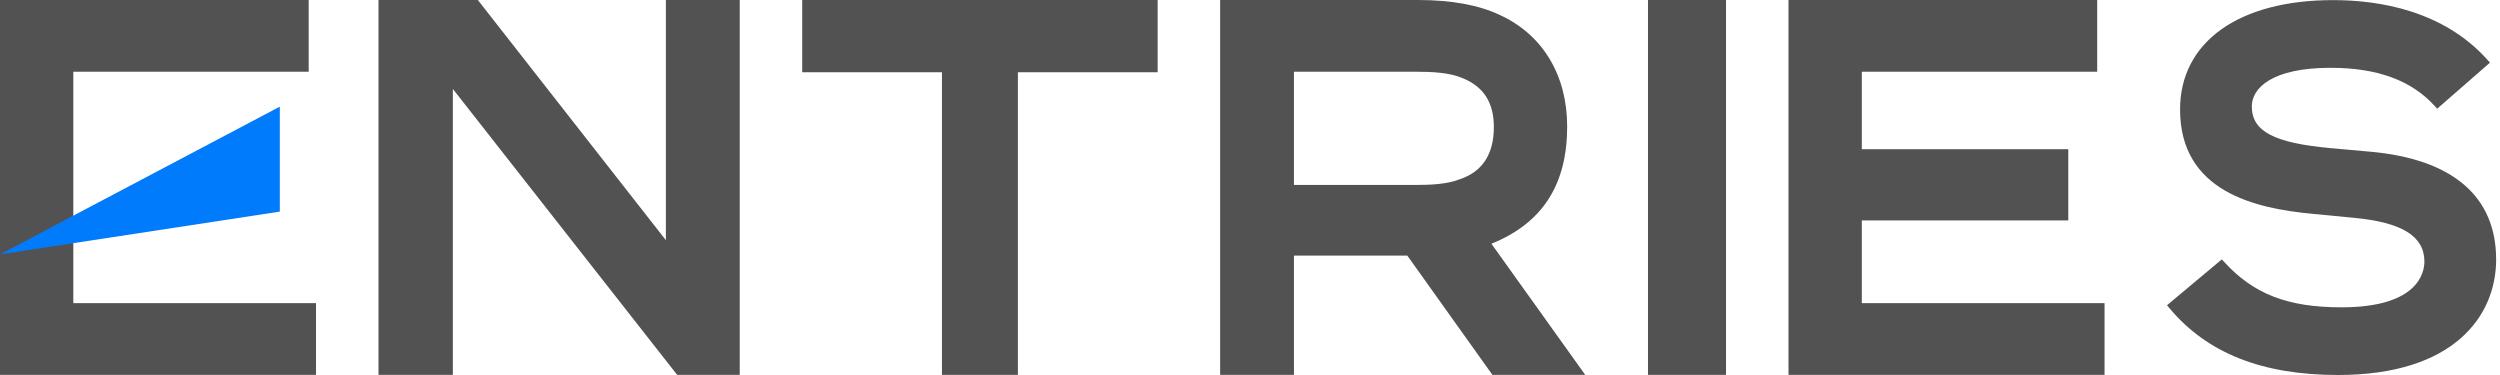 <svg width="120" height="18" viewBox="0 0 120 18" fill="none" xmlns="http://www.w3.org/2000/svg">
<path d="M113.777 7.282L111.879 7.111C109.15 6.863 108.087 6.302 108.087 5.11C108.087 4.213 109.079 3.255 111.864 3.255C114.115 3.255 115.755 3.858 116.876 5.098L116.984 5.218L119.519 3.007L119.408 2.883C117.288 0.505 114.202 0.005 111.986 0.005C107.456 0.005 104.643 2.017 104.643 5.255C104.643 9.202 108.255 10.003 110.972 10.261L112.992 10.456C115.297 10.672 116.371 11.339 116.371 12.555C116.371 13.07 116.085 14.751 112.399 14.751C109.806 14.751 108.171 14.118 106.754 12.566L106.648 12.449L104.017 14.651L104.121 14.777C105.925 16.946 108.577 18 112.229 18C117.822 18 119.815 15.137 119.815 12.458C119.815 9.428 117.727 7.638 113.776 7.281L113.777 7.282Z" fill="#525252"/>
<path d="M75.224 6.072C75.224 3.611 74.048 1.661 72 0.723C70.995 0.243 69.672 0 68.068 0H58.566V17.994H62.11V12.269H67.551L71.636 17.994H76.091L71.588 11.699C74.034 10.713 75.224 8.87 75.224 6.072ZM62.11 3.443H67.942C68.754 3.443 69.593 3.481 70.222 3.758C71.22 4.167 71.705 4.933 71.705 6.097C71.705 7.407 71.151 8.252 70.048 8.611C69.45 8.845 68.66 8.877 67.967 8.877H62.11V3.443Z" fill="#525252"/>
<path d="M38.506 3.468H45.214V17.994H48.859V3.468H55.567V0H38.506V3.468Z" fill="#525252"/>
<path d="M89.367 10.58H99.278V7.162H89.367V3.443H100.665V0H85.848V17.994H101.018V14.551H89.367V10.58Z" fill="#525252"/>
<path d="M82.849 0H79.103V17.994H82.849V0Z" fill="#525252"/>
<path d="M31.962 11.529L22.936 0H18.168V17.994H21.737V4.27L32.504 17.994H35.507V0H31.962V11.529Z" fill="#525252"/>
<path d="M3.519 10.58V7.162V3.443H14.817V0H0V17.994H15.169V14.551H3.519V10.58Z" fill="#525252"/>
<path d="M13.431 5.119V10.157L-0 12.209L13.431 5.119Z" fill="#007BFC"/>
</svg>
